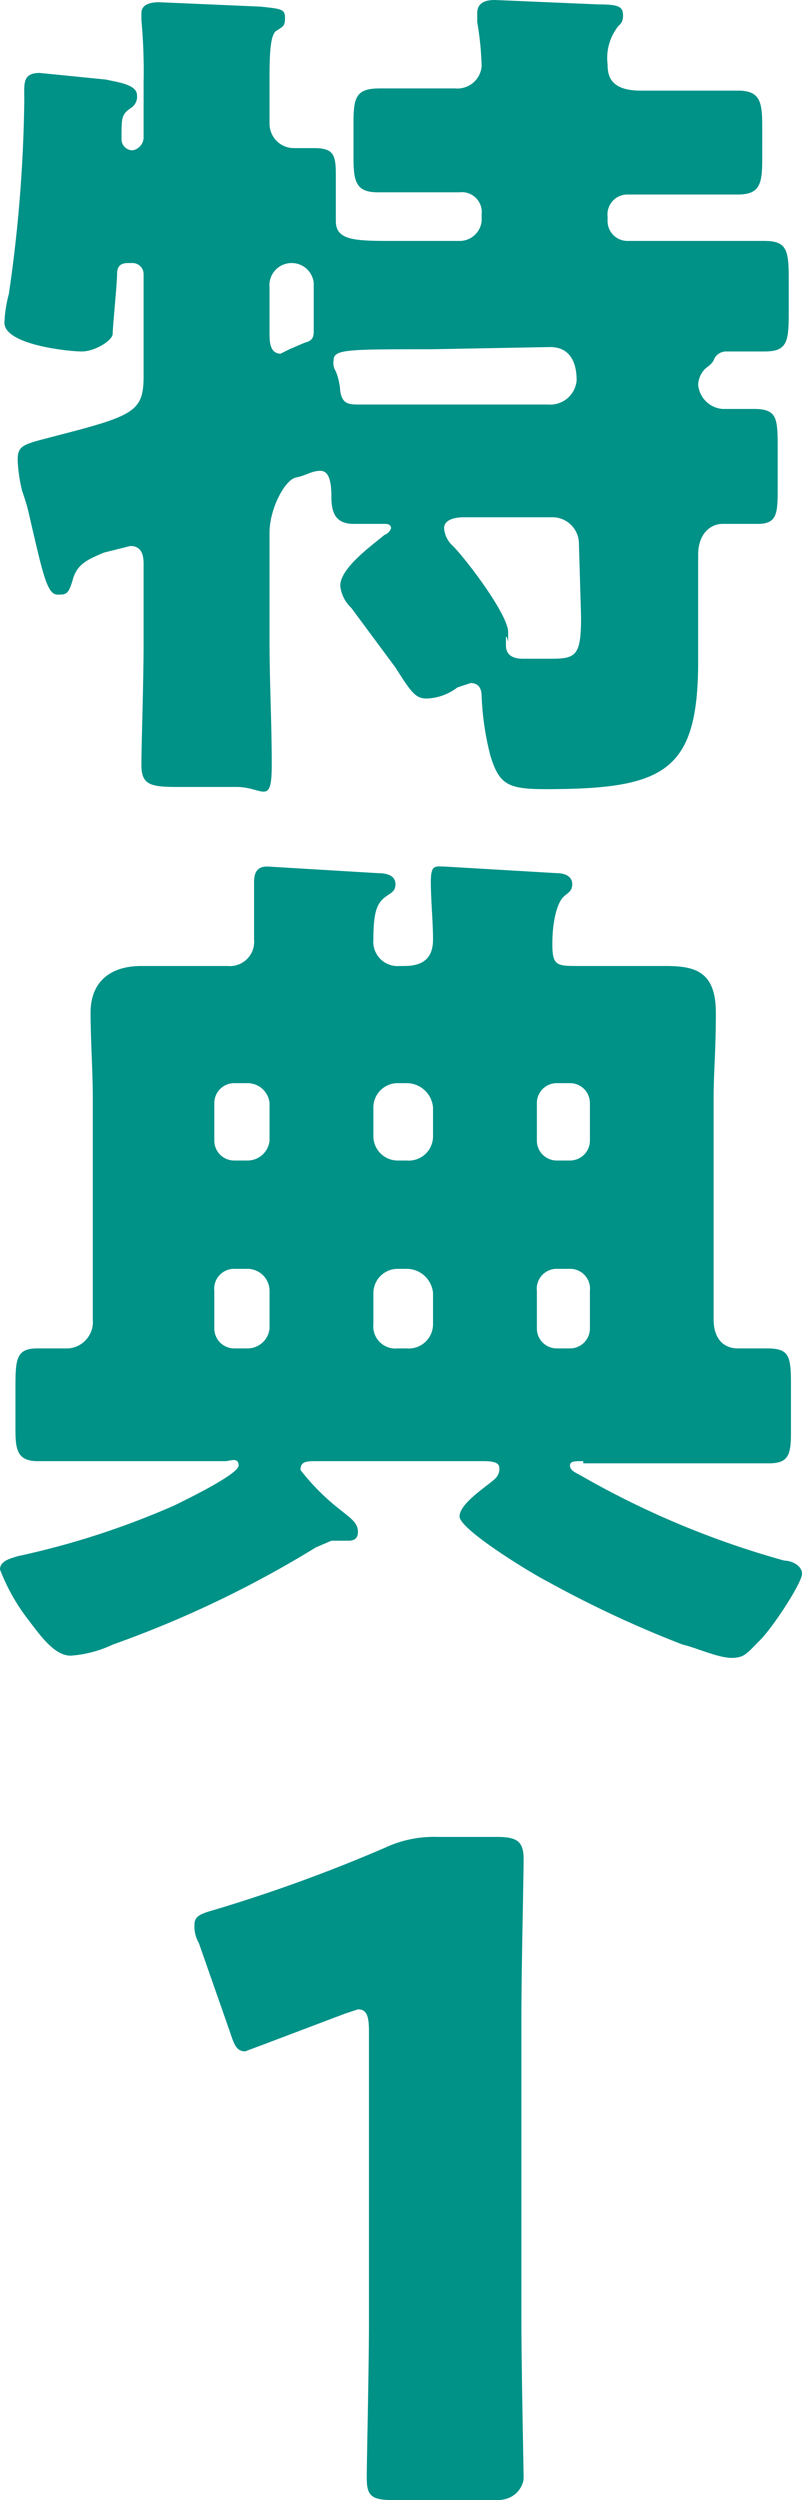 <svg xmlns="http://www.w3.org/2000/svg" viewBox="0 0 36.3 113.1"><path d="M29,4.1h4.4c1,0,1.1.5,1.1,1.6V7.2c0,1.1-.1,1.6-1.1,1.6h-5a.9.9,0,0,0-.9,1V10a.9.9,0,0,0,.9.9h6.2c1,0,1.1.4,1.1,1.7v1.6c0,1.3-.1,1.7-1.1,1.7H32.9a.6.6,0,0,0-.6.4c-.1.2-.3.3-.4.4a1.1,1.1,0,0,0-.3.7,1.2,1.2,0,0,0,1.1,1.1h1.4c1.1,0,1.1.4,1.1,1.9v1.6c0,1.2,0,1.7-.9,1.7H32.7c-.5,0-1.1.4-1.1,1.4v4.8c0,5-1.5,5.8-6.9,5.8-1.7,0-2.1-.2-2.5-1.5a12.6,12.6,0,0,1-.4-2.7c0-.3-.1-.6-.5-.6l-.6.2a2.4,2.4,0,0,1-1.4.5c-.5,0-.7-.3-1.4-1.4l-2-2.7a1.6,1.6,0,0,1-.5-1c0-.8,1.4-1.8,2-2.3a.5.5,0,0,0,.3-.3c0-.2-.2-.2-.3-.2H16c-.8,0-1-.5-1-1.2s-.1-1.2-.5-1.2-.6.2-1.1.3-1.2,1.4-1.2,2.5v4.9c0,1.9.1,3.7.1,5.6s-.4,1-1.6,1H8c-1.2,0-1.6-.1-1.6-1s.1-3.7.1-5.6V25.5c0-.4-.1-.8-.6-.8L4.7,25c-.7.3-1.2.5-1.4,1.2s-.3.7-.7.7-.6-.7-1-2.4-.3-1.4-.6-2.3a6.8,6.8,0,0,1-.2-1.4c0-.7.3-.7,1.8-1.1,3.5-.9,3.9-1.1,3.9-2.7V12.4a.5.5,0,0,0-.5-.5H5.8c-.4,0-.5.2-.5.5h0c0,.4-.2,2.4-.2,2.7s-.8.8-1.4.8S.2,15.6.2,14.6a5.9,5.9,0,0,1,.2-1.3,65.2,65.2,0,0,0,.7-8.8c0-.7-.1-1.2.7-1.2l3,.3c.4.1,1.4.2,1.4.7a.6.6,0,0,1-.3.6c-.4.3-.4.4-.4,1.4a.5.5,0,0,0,.5.5.6.6,0,0,0,.5-.6V3.7A25.3,25.3,0,0,0,6.4.9V.6c0-.4.4-.5.8-.5l4.6.2c.9.1,1.1.1,1.1.5s-.1.4-.4.6-.3,1.3-.3,2.3V5.6a1.1,1.1,0,0,0,1.1,1.1h.9c.9,0,1,.3,1,1.2V10c0,.9.9.9,2.7.9h2.9a1,1,0,0,0,1-.9V9.7a.9.9,0,0,0-1-1H17.1c-1,0-1.1-.5-1.1-1.6V5.6c0-1.2.1-1.6,1.2-1.6h3.4A1.1,1.1,0,0,0,21.8,3a13.6,13.6,0,0,0-.2-2V.6c0-.5.4-.6.8-.6l4.7.2c.9,0,1.1.1,1.1.5s-.2.4-.3.6a2.3,2.3,0,0,0-.4,1.6C27.5,3.4,27.6,4.1,29,4.1Zm-16.8,11c0,.3,0,.9.5.9l.4-.2.7-.3c.4-.1.4-.3.4-.6V12.8a1,1,0,0,0-1-.9,1,1,0,0,0-1,1.1Zm7.3.7c-3.8,0-4.4,0-4.4.5a.7.7,0,0,0,.1.5,2.9,2.9,0,0,1,.2.9c.1.6.4.6.9.6h8.5a1.2,1.2,0,0,0,1.3-1.1c0-.8-.3-1.5-1.2-1.5Zm6.7,8.7A1.2,1.2,0,0,0,25,23.4H21c-.4,0-.9.1-.9.5a1.2,1.2,0,0,0,.4.8c.6.6,2.5,3.1,2.5,3.9s0,.2-.1.2v.4c0,.6.6.6.8.6h1.3c1.1,0,1.3-.2,1.3-1.9Z" fill="#009187"/><path d="M26.4,66.1c-.4,0-.6,0-.6.2s.2.3.4.4a39.9,39.9,0,0,0,9.3,3.9c.3,0,.8.2.8.6s-1.3,2.4-1.9,3-.7.8-1.3.8-1.7-.5-2.2-.6a49.8,49.8,0,0,1-6.2-2.9c-.6-.3-3.9-2.3-3.9-2.9s1.3-1.4,1.6-1.7a.6.6,0,0,0,.2-.5c0-.2-.2-.3-.7-.3H14.3c-.4,0-.7,0-.7.4a10.2,10.2,0,0,0,1.8,1.8c.5.4.8.6.8,1s-.3.4-.5.4H15l-.7.3a48.7,48.7,0,0,1-9.2,4.4,5.3,5.3,0,0,1-1.9.5c-.7,0-1.3-.8-1.9-1.6A8.9,8.9,0,0,1,0,71c0-.4.5-.5.8-.6a36.8,36.8,0,0,0,7.1-2.3c.4-.2,2.9-1.4,2.9-1.8s-.4-.2-.6-.2H1.7c-.9,0-1-.5-1-1.4V62.6c0-1.2.1-1.6,1-1.6H3.1a1.2,1.2,0,0,0,1.1-1.3v-10c0-1.3-.1-2.6-.1-3.9s.8-2.1,2.3-2.1h3.9a1.1,1.1,0,0,0,1.2-1.2V39.9c0-.5.2-.7.6-.7l5,.3c.4,0,.8.1.8.5s-.3.4-.6.7-.4.8-.4,1.8a1.1,1.1,0,0,0,1.2,1.2h.2c.9,0,1.3-.4,1.3-1.2s-.1-1.8-.1-2.6.2-.7.6-.7l5.1.3c.3,0,.7.1.7.5s-.3.4-.5.7-.4,1-.4,2,.2,1,1.2,1h3.9c1.3,0,2.3.2,2.3,2.1s-.1,2.6-.1,3.9v10c0,.8.4,1.3,1.1,1.3h1.3c1,0,1.1.3,1.1,1.6v2.2c0,1-.1,1.4-1,1.4H26.4ZM9.7,51.6a.9.9,0,0,0,.9.9h.6a1,1,0,0,0,1-.9V49.9a1,1,0,0,0-1-.9h-.6a.9.9,0,0,0-.9.9Zm0,8.5a.9.9,0,0,0,.9.9h.6a1,1,0,0,0,1-.9V58.4a1,1,0,0,0-1-1h-.6a.9.9,0,0,0-.9,1Zm9.9-10A1.2,1.2,0,0,0,18.4,49H18a1.1,1.1,0,0,0-1.1,1.1v1.3A1.1,1.1,0,0,0,18,52.5h.4a1.1,1.1,0,0,0,1.2-1.1Zm0,8.4a1.2,1.2,0,0,0-1.2-1.1H18a1.1,1.1,0,0,0-1.1,1.1v1.4A1,1,0,0,0,18,61h.4a1.1,1.1,0,0,0,1.2-1.1Zm7.1-8.6a.9.9,0,0,0-.9-.9h-.6a.9.9,0,0,0-.9.9v1.7a.9.9,0,0,0,.9.9h.6a.9.9,0,0,0,.9-.9Zm0,8.5a.9.9,0,0,0-.9-1h-.6a.9.9,0,0,0-.9,1v1.7a.9.9,0,0,0,.9.9h.6a.9.9,0,0,0,.9-.9Z" fill="#009187"/><path d="M23.6,105c0,2.1.1,6.8.1,7.1s-.3,1-1.2,1H17.8c-1,0-1.2-.2-1.2-1s.1-5,.1-7.1V91.9c0-.7-.1-1-.5-1l-.6.2-3.7,1.4-.8.3c-.4,0-.5-.3-.7-.9L9,87.9a1.5,1.5,0,0,1-.2-.8c0-.4.2-.5.9-.7a70.8,70.8,0,0,0,7.7-2.8,5.2,5.2,0,0,1,2.4-.5h2.7c.9,0,1.2.2,1.2,1s-.1,5-.1,7.1Z" fill="#009187"/></svg>